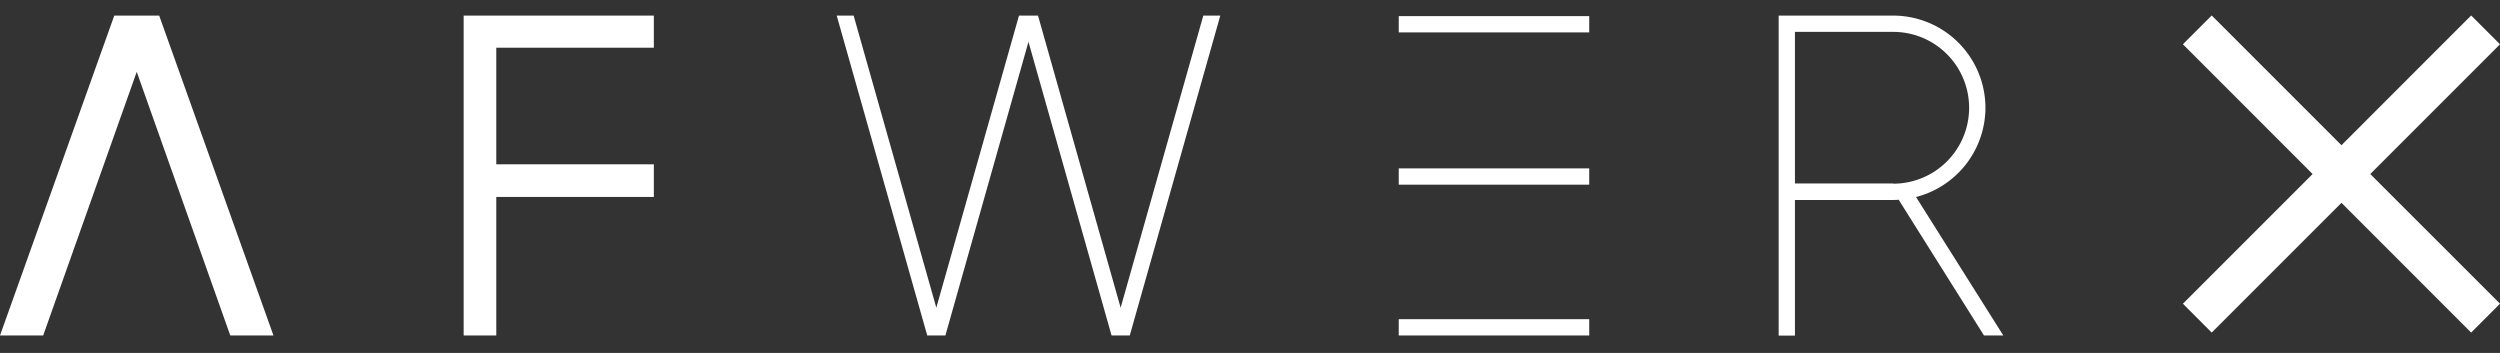 <svg xmlns="http://www.w3.org/2000/svg" xmlns:xlink="http://www.w3.org/1999/xlink" viewBox="0 3 429.69 60.66">
  <rect x="0" y="3" width="429.69" height="60.66" fill="#333333" stroke="none"/>
  <defs>
    <style>
      .cls-2 {
        fill: #fff;
      }
    </style>
  </defs>
  <g class="cls-1">
    <g id="Layer_1" data-name="Layer 1">
      <g>
        <g class="cls-3">
          <rect class="cls-2" x="240.41" y="5.77" width="32.74" height="2.8"/>
          <polygon class="cls-2" points="192.61 55.89 178.41 5.68 175.14 5.68 160.93 55.89 146.72 5.68 143.81 5.68 159.37 60.66 162.49 60.66 176.77 10.19 191.05 60.66 194.18 60.66 209.74 5.68 206.82 5.68 192.61 55.89"/>
          <rect class="cls-2" x="240.41" y="31.94" width="32.74" height="2.8"/>
          <path class="cls-2" d="M341.25,21.53a15.87,15.87,0,0,0-15.85-15.85H305.71v55h2.8V37.37H325.4c.32,0,.63,0,.93-.05L341,60.66h3.32l-15-23.8A15.87,15.87,0,0,0,341.25,21.53Zm-15.85,13H308.51V8.48H325.4a13,13,0,1,1,0,26.09Z"/>
          <rect class="cls-2" x="240.41" y="57.86" width="32.74" height="2.8"/>
          <polygon class="cls-2" points="19.64 5.68 0 60.66 7.42 60.66 23.5 15.35 39.58 60.66 47 60.66 27.36 5.68 19.64 5.68"/>
          <polygon class="cls-2" points="429.69 10.61 424.73 5.66 402.44 27.96 380.14 5.66 375.19 10.61 397.48 32.91 375.19 55.2 380.14 60.16 402.44 37.86 424.73 60.16 429.69 55.2 407.39 32.91 429.69 10.61"/>
          <polygon class="cls-2" points="79.69 60.66 85.3 60.66 85.3 36.85 112.38 36.85 112.38 31.24 85.3 31.24 85.3 11.2 112.38 11.2 112.38 05.68 79.69 5.68 79.69 60.66"/>
        </g>
      </g>
    </g>
  </g>
</svg>